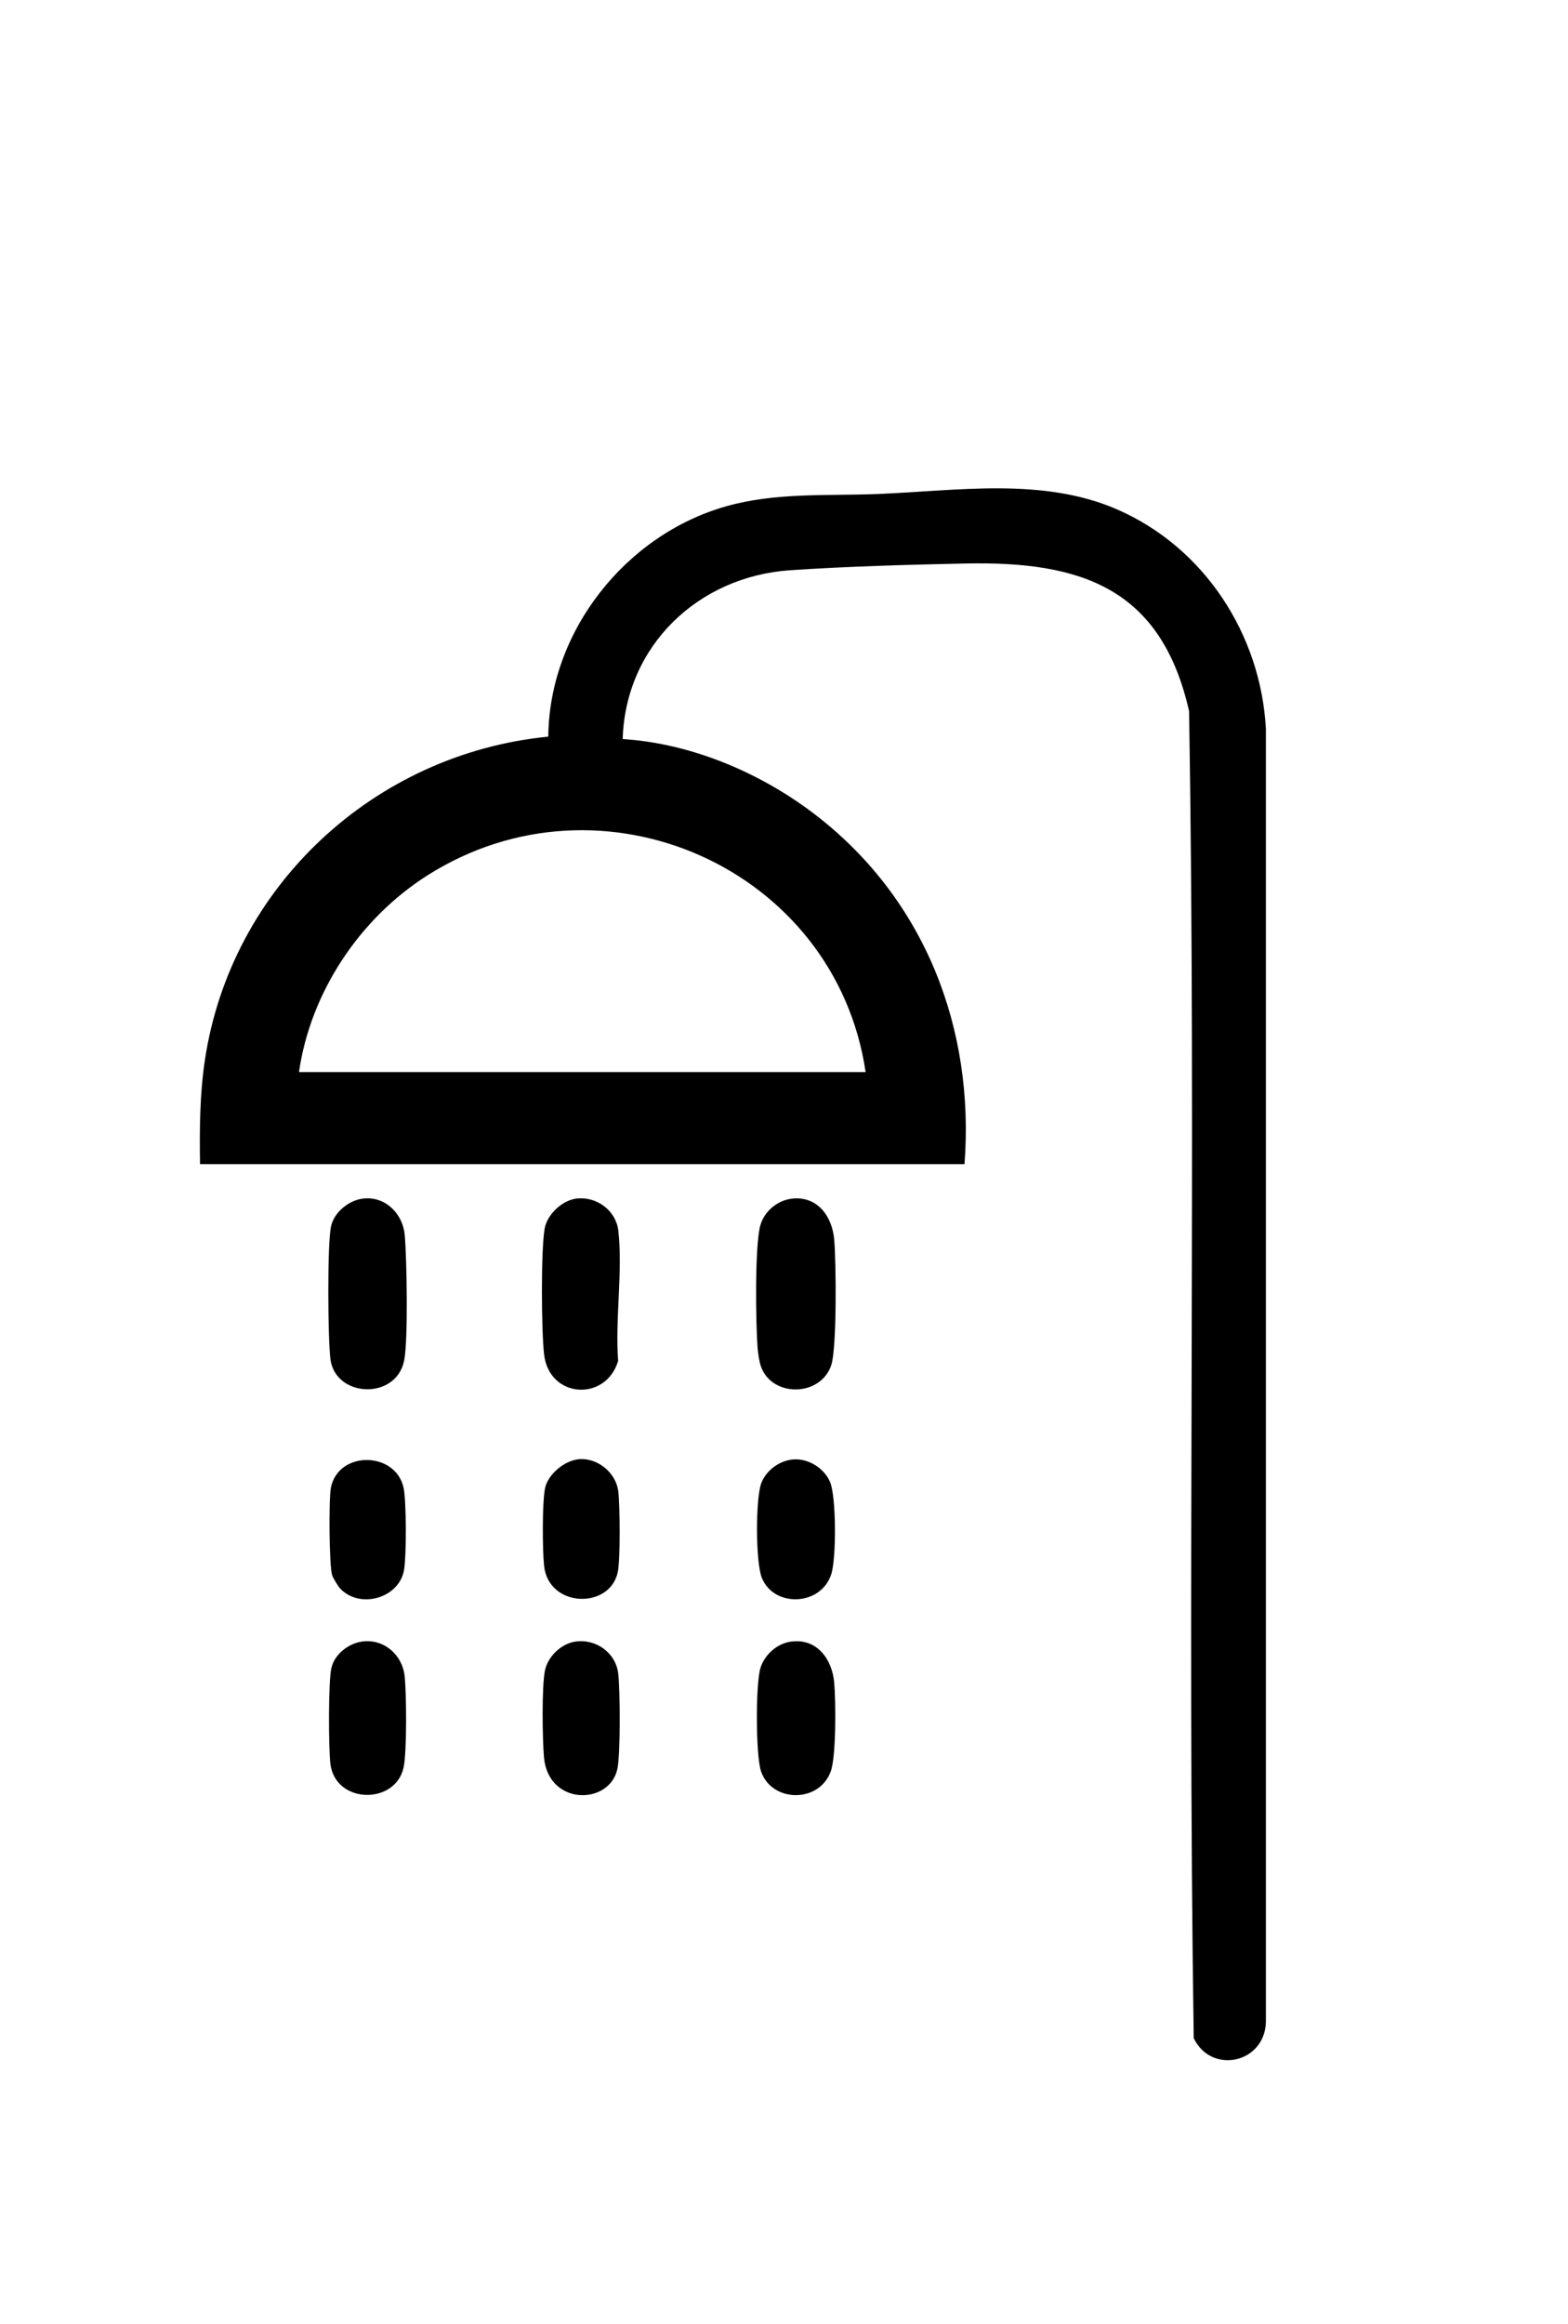 <?xml version="1.0" encoding="UTF-8"?>
<svg id="Layer_1" data-name="Layer 1" xmlns="http://www.w3.org/2000/svg" viewBox="0 0 267.62 396.46">
  <path d="M34.14,198.64c-.09-5.95-.05-11.89.83-17.78,4.45-29.61,28.91-52.27,58.61-55.18.16-17.97,13.19-34.44,30.36-39.3,8.5-2.4,17.19-1.75,25.92-2.1,13.42-.54,28.05-2.89,40.73,2.6,14.91,6.46,24.59,21.3,25.47,37.47v220.7c-.27,7.01-9.33,8.9-12.32,2.69-1.13-75.37.44-151-.79-226.4-4.75-21.02-18.41-25.61-38.16-25.2-9.61.2-20.34.5-29.93,1.15-15.69,1.06-28.12,12.9-28.58,28.8,11.98.77,23.98,5.94,33.35,13.28,18.25,14.29,26.74,36.15,24.99,59.25H34.14ZM147.74,182.91c-5.14-34.72-44.95-52.5-74.8-33.55-11.55,7.33-19.95,19.94-21.91,33.55h96.71Z"/>
  <path d="M135.38,204.48c4.26-.34,6.67,3.16,7,7.01s.47,18.43-.5,21.4c-1.77,5.41-10.04,5.6-11.99.3-.31-.83-.51-2.33-.59-3.25-.31-3.97-.51-17.74.51-21.01.74-2.39,3.01-4.24,5.56-4.44Z"/>
  <path d="M62.08,204.48c3.74-.37,6.68,2.63,7,6.23.35,3.96.6,17.97-.1,21.42-1.38,6.81-11.79,6.34-12.59-.29-.43-3.54-.55-19.41.1-22.56.51-2.49,3.12-4.56,5.59-4.8Z"/>
  <path d="M98.54,204.48c3.38-.33,6.6,2.1,6.99,5.48.79,6.88-.57,15.2-.03,22.23-2.1,7.01-11.79,6.42-12.64-1.13-.46-4.05-.55-17.57.09-21.4.42-2.49,3.06-4.94,5.59-5.19Z"/>
  <path d="M134.98,280.09c4.42-.64,7.05,2.97,7.4,7,.27,3.09.36,12.56-.6,15.16-2,5.44-10.04,5.29-11.88,0-.93-2.68-.96-15.04-.09-17.73.72-2.24,2.8-4.09,5.17-4.44Z"/>
  <path d="M98.13,280.09c3.53-.57,6.98,1.87,7.39,5.47.32,2.78.4,13.89-.17,16.34-1.42,6.12-11.8,6.2-12.51-2.12-.26-3.06-.4-12.05.18-14.81.5-2.35,2.73-4.5,5.11-4.88Z"/>
  <path d="M61.67,280.09c3.74-.6,6.99,2.18,7.39,5.86.32,2.95.4,12.87-.17,15.57-1.36,6.45-11.66,6.31-12.5-.59-.32-2.65-.37-14,.17-16.35s2.88-4.13,5.11-4.49Z"/>
  <path d="M135.38,249c2.58-.21,5.31,1.5,6.3,3.87,1.06,2.57,1.07,13.02.2,15.7-1.77,5.49-9.85,5.74-11.87.58-1.05-2.68-1.06-13.27-.11-16.01.78-2.22,3.12-3.96,5.48-4.14Z"/>
  <path d="M58.07,271.04c-.35-.37-1.22-1.8-1.38-2.27-.52-1.61-.59-13.1-.21-14.97,1.29-6.36,11.08-6.21,12.41.08.48,2.28.48,11.58.08,13.94-.82,4.87-7.54,6.76-10.9,3.22Z"/>
  <path d="M98.53,248.99c3.3-.45,6.62,2.21,7,5.49.28,2.43.36,11.54-.09,13.73-1.32,6.38-11.81,6.15-12.58-1.06-.28-2.63-.34-10.83.17-13.26.48-2.3,3.19-4.58,5.5-4.89Z"/>
</svg>